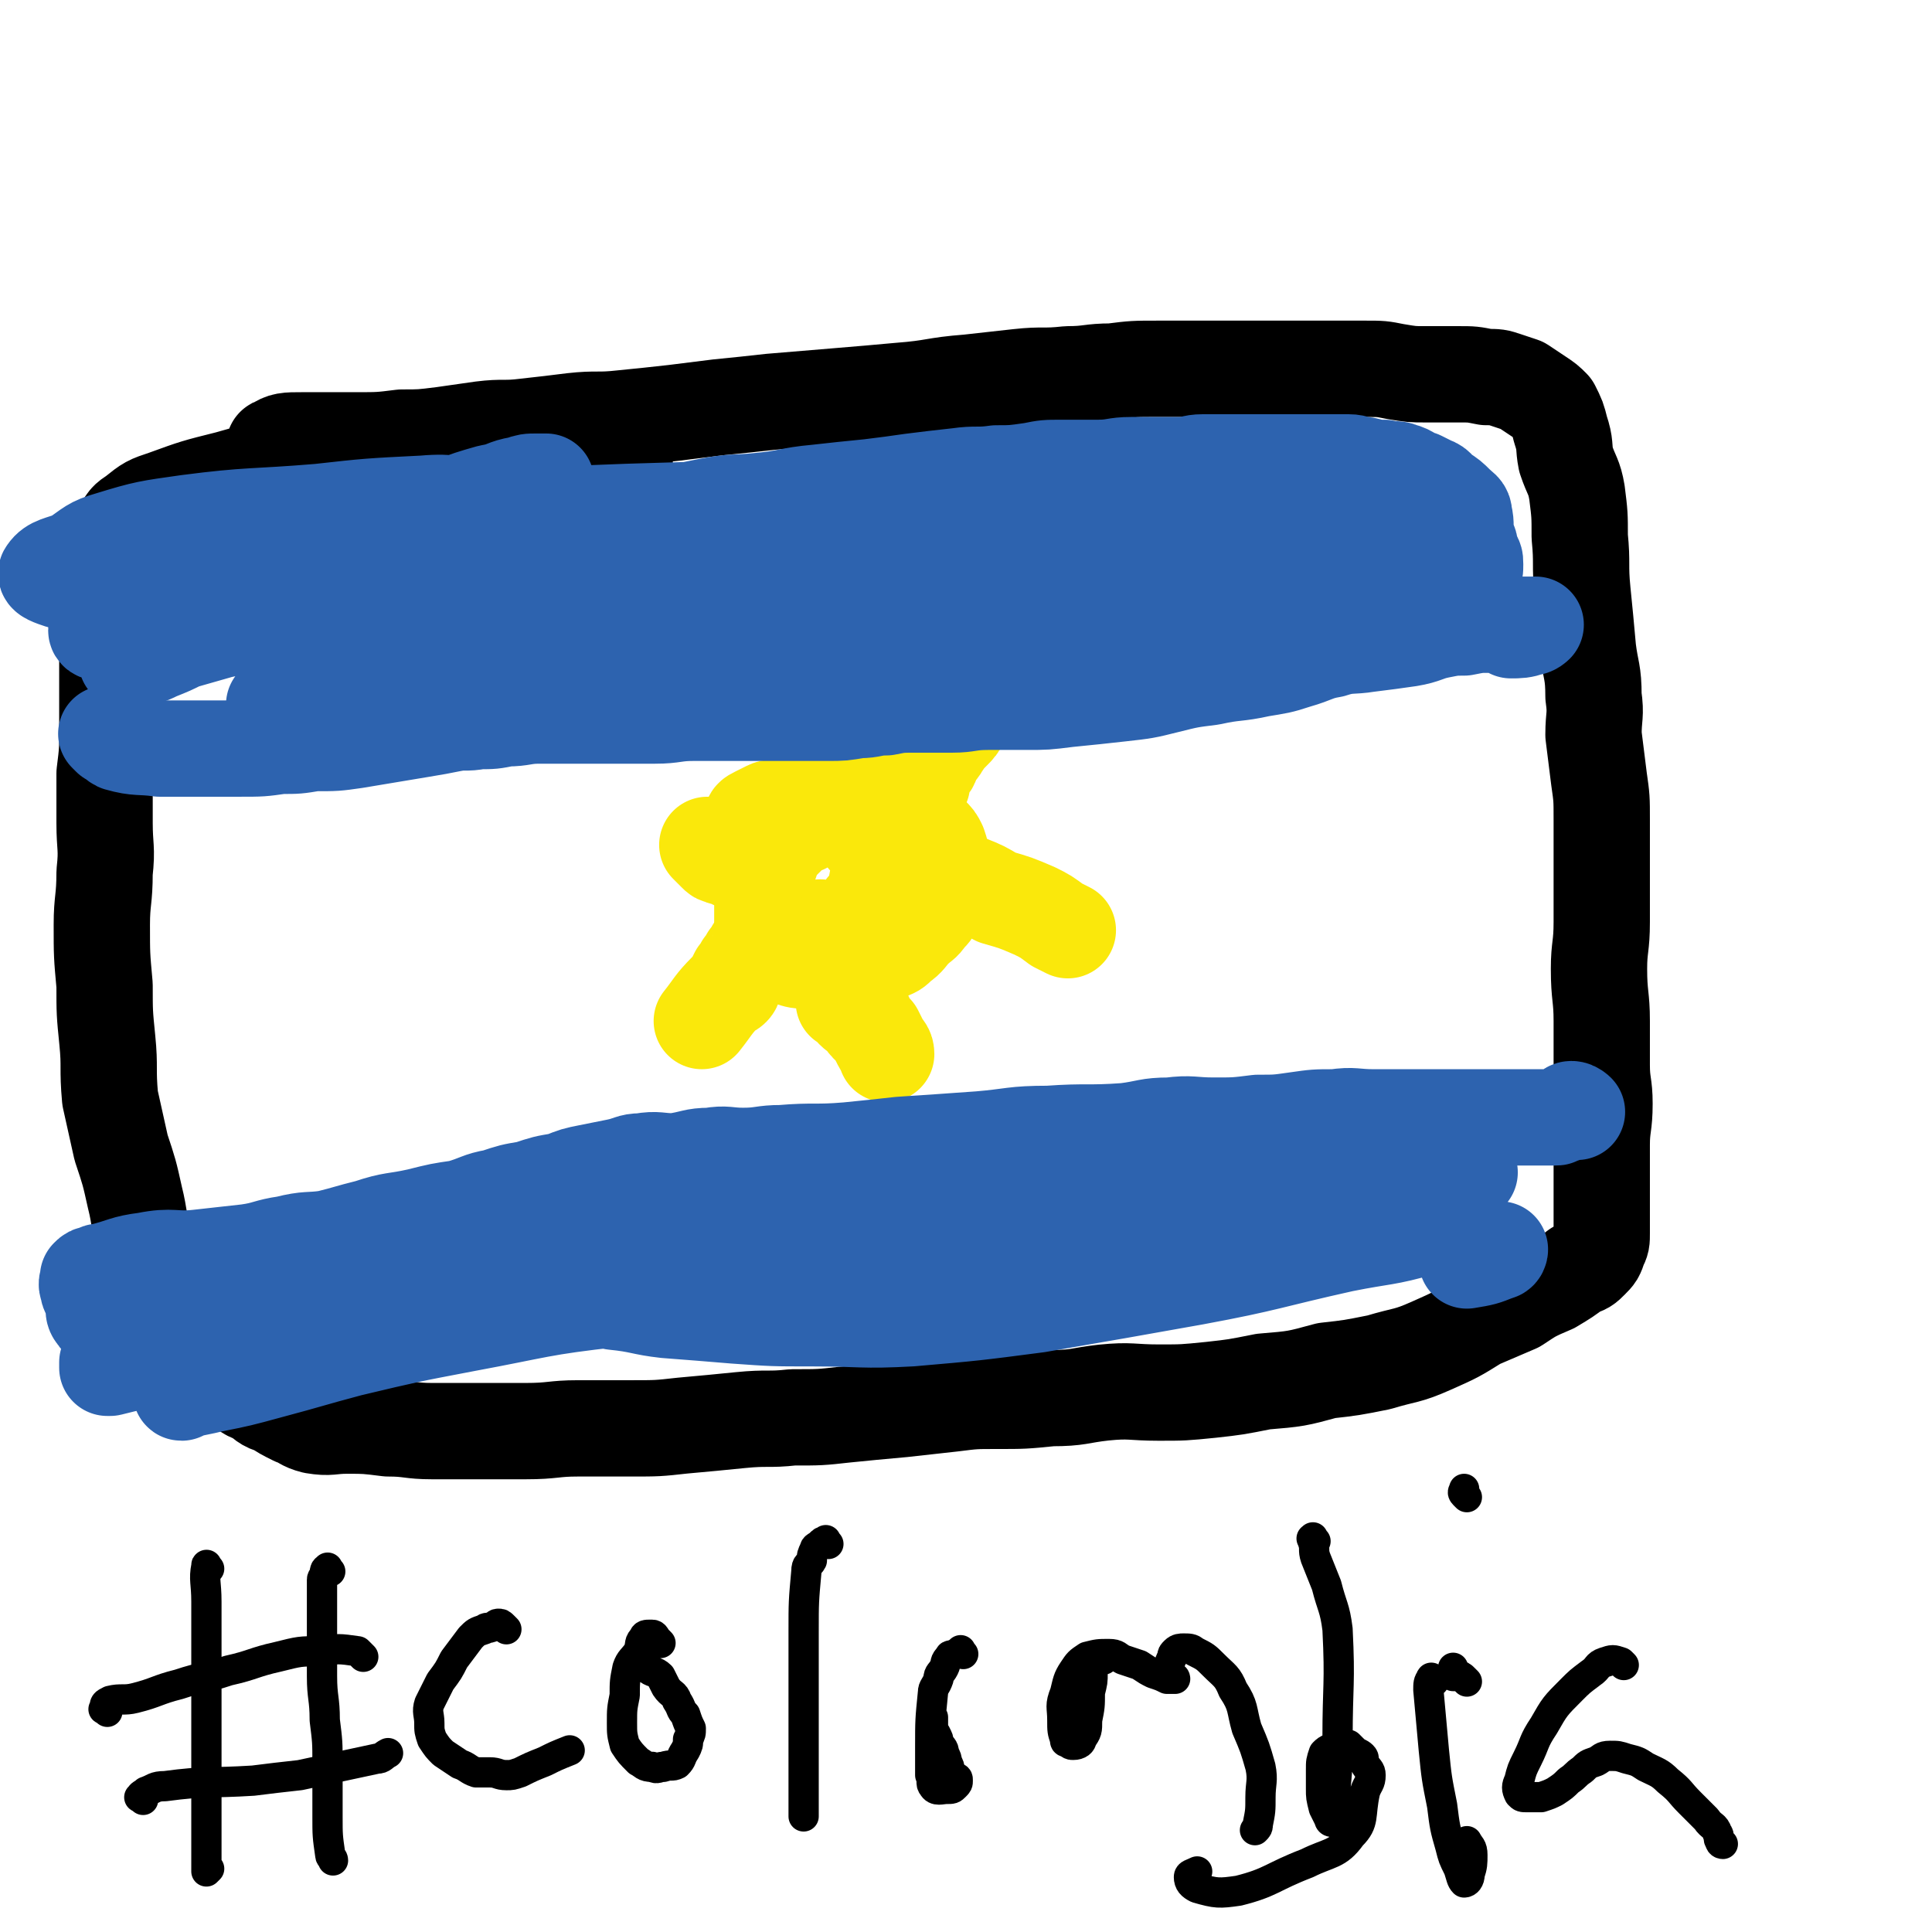 <svg viewBox='0 0 702 702' version='1.1' xmlns='http://www.w3.org/2000/svg' xmlns:xlink='http://www.w3.org/1999/xlink'><g fill='none' stroke='#000000' stroke-width='35' stroke-linecap='round' stroke-linejoin='round'><path d='M101,163c-1,-1 -2,-1 -1,-1 3,-2 4,-2 10,-2 9,0 9,0 19,0 9,0 9,0 17,-1 7,0 7,0 15,-1 7,-1 7,-1 14,-2 8,-1 8,0 16,-1 9,-1 9,-1 17,-2 9,-1 9,0 18,-1 10,-1 10,-1 19,-2 8,-1 8,-1 16,-2 10,-1 10,-1 19,-2 12,-1 12,-1 24,-2 12,-1 12,-1 23,-2 13,-1 12,-2 25,-3 9,-1 9,-1 18,-2 9,-1 9,0 18,-1 8,0 8,-1 16,-1 8,-1 8,-1 17,-1 7,0 7,0 14,0 7,0 7,0 14,0 7,0 7,0 14,0 6,0 6,0 12,0 6,0 6,0 11,0 5,0 5,0 10,0 6,0 6,0 11,1 6,1 6,1 11,1 6,0 6,0 12,0 5,0 5,0 10,1 4,0 4,0 7,1 3,1 3,1 6,2 3,2 3,2 6,4 3,2 3,2 5,4 2,4 2,4 3,8 2,6 1,6 2,11 2,6 3,6 4,12 1,8 1,8 1,16 1,10 0,10 1,20 1,10 1,10 2,21 1,8 2,8 2,17 1,7 0,7 0,14 1,8 1,8 2,16 1,7 1,7 1,15 0,10 0,10 0,19 0,9 0,9 0,18 0,9 -1,9 -1,17 0,10 1,10 1,19 0,8 0,8 0,16 0,7 1,7 1,14 0,8 -1,8 -1,15 0,7 0,7 0,13 0,5 0,5 0,10 0,4 0,4 0,9 0,3 0,3 -1,5 -1,3 -1,3 -3,5 -2,2 -2,2 -5,3 -4,3 -4,3 -9,6 -7,3 -7,3 -13,7 -7,3 -7,3 -14,6 -8,5 -8,5 -17,9 -9,4 -9,3 -19,6 -10,2 -10,2 -19,3 -11,3 -11,3 -23,4 -10,2 -10,2 -19,3 -10,1 -10,1 -19,1 -10,0 -10,-1 -20,0 -9,1 -9,2 -19,2 -10,1 -10,1 -20,1 -8,0 -8,0 -16,1 -9,1 -9,1 -18,2 -11,1 -11,1 -21,2 -9,1 -9,1 -19,1 -9,1 -9,0 -19,1 -10,1 -10,1 -21,2 -9,1 -9,1 -19,1 -9,0 -10,0 -19,0 -9,0 -9,1 -19,1 -9,0 -9,0 -19,0 -7,0 -7,0 -15,0 -8,0 -8,-1 -16,-1 -8,-1 -8,-1 -15,-1 -6,0 -6,1 -12,0 -4,-1 -4,-2 -7,-3 -4,-2 -4,-2 -7,-4 -4,-1 -4,-2 -7,-4 -3,-1 -3,-1 -6,-4 -4,-2 -4,-2 -7,-5 -4,-4 -4,-4 -8,-9 -3,-5 -3,-6 -6,-11 -4,-6 -4,-6 -7,-12 -3,-7 -4,-7 -6,-14 -3,-9 -2,-9 -4,-17 -2,-9 -2,-9 -5,-18 -2,-9 -2,-9 -4,-18 -1,-11 0,-11 -1,-21 -1,-10 -1,-10 -1,-20 -1,-11 -1,-11 -1,-22 0,-9 1,-9 1,-19 1,-9 0,-9 0,-18 0,-9 0,-9 0,-18 1,-8 1,-8 1,-17 0,-7 0,-7 0,-15 0,-6 0,-6 0,-13 0,-6 0,-6 0,-11 0,-5 0,-5 0,-10 0,-5 0,-5 0,-9 1,-4 1,-4 2,-7 1,-3 1,-4 3,-6 2,-4 2,-4 5,-6 5,-4 5,-4 11,-6 11,-4 11,-4 23,-7 14,-4 14,-4 29,-7 13,-3 13,-3 26,-5 11,-1 11,-1 22,-1 8,0 8,0 17,1 7,0 7,0 14,1 5,1 5,1 10,1 4,0 4,0 7,0 3,1 3,1 6,1 4,1 4,1 7,1 3,1 3,1 6,1 '/></g>
<g fill='none' stroke='#FAE80B' stroke-width='35' stroke-linecap='round' stroke-linejoin='round'><path d='M274,300c-1,-1 -2,-1 -1,-1 0,-2 0,-2 2,-3 2,-1 2,-1 4,-2 2,-1 2,0 4,-1 4,-1 4,-1 9,-2 5,0 5,0 11,0 4,0 4,0 9,0 3,0 3,0 5,1 3,1 3,1 6,2 3,1 3,1 6,3 2,1 2,1 5,3 2,1 2,1 4,3 2,2 2,2 3,4 1,3 1,3 1,6 0,2 0,2 0,5 0,2 -1,2 -1,5 0,2 0,2 -1,5 -1,3 -1,3 -3,5 -2,3 -2,2 -5,5 -2,2 -2,3 -5,5 -2,2 -2,2 -5,3 -3,1 -3,1 -7,2 -3,1 -3,1 -7,1 -4,0 -4,0 -9,0 -3,0 -3,0 -6,0 -3,0 -3,0 -6,-1 -2,-1 -2,-1 -4,-3 -2,-2 -3,-1 -5,-4 -1,-2 -1,-2 -1,-5 0,-3 0,-3 0,-6 0,-6 0,-6 1,-11 1,-3 1,-3 2,-6 1,-3 1,-3 3,-6 2,-2 2,-2 4,-4 2,-2 2,-2 5,-3 2,-1 2,-1 4,-2 2,-1 3,-1 5,-1 3,0 3,0 5,1 3,1 3,0 5,2 3,2 2,3 4,5 2,3 3,2 4,5 1,2 1,3 1,5 0,2 -1,2 -1,4 -1,3 0,3 -1,5 -1,3 -1,3 -3,5 -2,2 -1,3 -3,4 -2,2 -3,2 -5,4 -2,2 -2,2 -4,3 -2,1 -2,0 -4,0 -1,0 -1,0 -1,-1 0,-1 0,-1 0,-2 '/><path d='M335,285c-1,-1 -1,-1 -1,-1 -1,-1 -1,-1 -1,-1 0,-1 0,-2 1,-2 1,-2 2,-1 3,-2 2,-2 1,-2 2,-4 1,-2 2,-2 3,-4 2,-3 2,-3 4,-5 2,-2 2,-2 3,-4 2,-2 2,-2 3,-3 2,-2 2,-2 3,-3 1,-1 1,-1 2,-2 1,-1 1,-1 2,-1 '/><path d='M342,319c-1,-1 -2,-2 -1,-1 0,0 1,0 3,1 4,1 4,1 8,2 5,2 5,2 10,5 7,2 7,2 14,5 4,2 4,2 8,5 2,1 2,1 4,2 '/><path d='M308,365c-1,-1 -2,-1 -1,-1 0,-1 0,-1 1,0 1,1 1,2 2,3 2,2 2,1 4,2 1,1 0,2 1,3 2,2 2,2 3,3 1,2 1,2 2,4 1,2 2,2 2,4 0,0 0,0 0,0 '/><path d='M278,341c-1,-1 -1,-2 -1,-1 -1,0 0,1 -1,2 -1,2 -1,2 -2,3 -1,2 -1,2 -2,3 -1,2 -1,2 -2,3 -1,2 -1,2 -2,3 -1,2 -1,2 -1,3 -1,1 0,1 -1,2 -1,1 -1,0 -2,1 -5,5 -5,6 -9,11 '/><path d='M277,316c-1,-1 -1,-1 -1,-1 -1,-1 -1,0 -2,0 -1,0 -1,0 -2,-1 -1,-1 -1,-1 -2,-1 -2,0 -2,0 -3,0 -1,0 -1,-1 -2,-1 -2,-1 -2,0 -3,-1 -1,0 -1,0 -2,-1 -1,-1 -1,-1 -2,-2 -1,-1 -1,-1 -1,-1 '/><path d='M310,285c-1,-1 -1,-1 -1,-1 -2,-1 -2,-1 -4,-1 0,0 0,0 -1,0 -1,0 -1,0 -3,0 -1,0 -1,0 -2,0 -1,0 -1,0 -2,0 -1,0 -1,0 -1,0 -1,0 -1,0 -2,0 '/></g>
<g fill='none' stroke='#2D63AF' stroke-width='35' stroke-linecap='round' stroke-linejoin='round'><path d='M40,268c-1,-1 -2,-2 -1,-1 1,0 2,2 4,3 7,2 8,1 15,2 8,0 8,0 17,0 6,0 6,0 12,0 8,0 8,0 15,-1 6,0 6,0 12,-1 8,0 8,0 15,-1 6,-1 6,-1 12,-2 6,-1 6,-1 12,-2 6,-1 6,-1 11,-2 5,-1 5,0 10,-1 5,0 5,0 10,-1 6,0 6,-1 12,-1 5,0 5,0 10,0 5,0 5,0 11,0 5,0 5,0 10,0 5,0 5,0 11,0 7,0 7,-1 14,-1 5,0 5,0 10,0 7,0 7,0 13,0 6,0 6,0 11,0 8,0 8,0 15,0 5,0 5,0 11,-1 5,0 5,-1 10,-1 5,-1 5,-1 11,-1 6,0 6,0 13,0 6,0 6,-1 13,-1 7,0 7,0 14,0 7,0 7,0 15,-1 10,-1 10,-1 19,-2 9,-1 9,-1 17,-3 8,-2 8,-2 16,-3 9,-2 9,-1 18,-3 6,-1 7,-1 13,-3 7,-2 7,-3 13,-4 6,-2 7,-1 13,-2 8,-1 8,-1 15,-2 6,-1 6,-2 11,-3 5,-1 5,-1 9,-1 5,-1 5,-1 9,-1 4,0 4,0 7,0 3,0 3,0 5,0 2,0 2,0 3,0 1,0 2,0 2,0 0,0 -1,1 -2,1 -3,1 -4,1 -7,1 '/><path d='M73,482c-1,-1 -1,-1 -1,-1 -4,-1 -4,0 -7,0 -6,0 -6,-1 -11,-2 -7,0 -7,0 -14,0 -3,0 -4,1 -5,-1 -2,-2 0,-3 -1,-6 -1,-2 -2,-2 -2,-4 -1,-2 0,-2 0,-3 0,-1 0,-1 0,-1 1,-1 1,-1 2,-1 2,-1 2,-1 3,-1 8,-2 8,-3 16,-4 10,-2 10,0 19,-1 9,-1 9,-1 18,-2 7,-1 7,-2 14,-3 8,-2 8,-1 15,-2 8,-2 7,-2 15,-4 9,-3 9,-2 18,-4 8,-2 8,-2 15,-3 7,-2 7,-3 13,-4 6,-2 6,-2 12,-3 6,-2 6,-2 12,-3 5,-2 5,-2 10,-3 5,-1 5,-1 10,-2 5,-1 5,-2 9,-2 6,-1 6,0 12,0 7,-1 7,-2 13,-2 6,-1 6,0 12,0 7,0 7,-1 14,-1 12,-1 12,0 24,-1 10,-1 10,-1 19,-2 15,-1 15,-1 29,-2 12,-1 12,-2 25,-2 14,-1 14,0 28,-1 8,-1 8,-2 16,-2 8,-1 8,0 16,0 8,0 8,0 16,-1 7,0 7,0 14,-1 7,-1 7,-1 14,-1 7,-1 7,0 14,0 7,0 7,0 15,0 5,0 5,0 11,0 3,0 3,0 7,0 3,0 3,0 7,0 3,0 3,0 6,0 2,0 2,0 5,0 3,0 3,0 6,0 2,0 2,0 5,0 2,0 2,0 4,0 1,0 1,0 2,-1 1,0 1,0 2,-1 1,0 1,-1 2,-1 1,0 2,1 2,1 '/><path d='M114,489c-1,-1 -1,-1 -1,-1 -1,-2 -1,-2 0,-3 2,-4 1,-5 5,-7 11,-5 12,-5 25,-8 26,-5 26,-5 52,-9 36,-6 36,-5 72,-10 36,-5 36,-6 73,-10 26,-3 26,-2 52,-3 16,-1 16,-2 33,-2 9,0 9,1 19,2 7,1 7,1 14,2 5,1 5,1 10,3 3,0 3,0 6,2 2,0 2,0 4,2 0,0 0,1 -1,1 -1,1 -2,0 -4,1 -4,1 -4,1 -9,2 -13,2 -13,2 -27,3 -22,2 -22,2 -44,4 -27,1 -27,1 -53,3 -29,2 -29,2 -58,4 -29,3 -29,3 -59,7 -27,3 -27,4 -54,9 -21,4 -21,4 -42,9 -15,4 -14,4 -29,8 -11,3 -11,3 -21,5 -4,1 -5,1 -9,2 -1,0 -3,1 -2,1 1,-1 3,-2 6,-4 6,-2 7,-1 13,-3 12,-4 12,-4 24,-7 26,-8 26,-9 53,-16 34,-10 34,-10 68,-18 33,-8 34,-8 67,-14 29,-6 29,-7 57,-10 22,-3 22,-3 44,-4 16,-1 16,0 32,0 12,1 12,0 25,1 10,1 10,1 20,2 9,0 9,1 17,2 6,1 6,0 12,2 5,0 5,1 9,2 3,1 3,1 6,2 2,0 2,0 4,1 1,0 1,0 2,1 0,0 0,1 -1,1 -3,2 -3,2 -7,2 -14,4 -14,3 -29,6 -27,6 -27,7 -54,12 -28,5 -28,5 -57,10 -23,3 -23,3 -46,5 -18,1 -18,0 -36,0 -14,0 -14,0 -28,-1 -12,-1 -12,-1 -25,-2 -9,-1 -9,-2 -19,-3 -6,-2 -6,-1 -12,-3 -4,-1 -4,-1 -7,-2 -2,0 -2,0 -4,0 0,0 0,0 0,0 1,0 1,0 3,0 5,0 5,0 11,-1 26,-4 26,-4 53,-8 42,-8 42,-9 84,-16 34,-6 34,-5 69,-10 19,-3 19,-3 38,-5 13,-2 13,-3 27,-4 10,-1 10,0 20,0 6,0 6,-1 13,-1 4,0 4,0 7,1 3,0 3,0 5,1 1,0 1,1 3,1 0,0 1,0 1,0 -1,0 -1,1 -2,1 -2,0 -2,0 -4,0 -6,1 -6,1 -12,3 -17,3 -17,4 -34,7 -26,5 -26,5 -54,8 -32,5 -32,5 -65,8 -32,2 -32,0 -64,2 -31,1 -31,2 -62,4 -27,2 -27,1 -55,5 -26,3 -26,3 -52,9 -23,6 -22,7 -45,13 -15,4 -15,4 -30,8 -7,1 -7,1 -15,3 0,0 -1,0 -1,0 0,-1 0,-1 0,-2 0,0 1,0 2,0 1,0 1,0 3,-1 2,-1 2,-2 5,-3 4,-1 5,-1 10,-2 12,-1 12,-1 25,-2 24,-2 24,-1 49,-5 40,-6 40,-7 80,-14 40,-6 40,-8 80,-14 23,-3 24,-1 47,-2 17,0 17,0 34,0 14,0 14,1 28,0 15,0 15,0 29,-2 12,-1 12,-2 24,-4 10,-1 10,-2 20,-2 8,0 8,1 16,1 7,0 7,0 13,0 5,0 5,0 10,0 4,0 4,0 7,1 3,0 3,0 6,1 3,1 3,1 5,2 2,1 2,1 4,2 1,1 2,0 3,1 2,1 1,1 3,2 0,0 1,0 1,0 1,0 1,0 2,0 0,0 0,0 0,0 0,0 0,1 -1,1 -5,2 -5,2 -11,3 '/><path d='M101,257c-1,-1 -2,-1 -1,-1 2,-2 2,-3 5,-4 11,-4 11,-5 21,-6 37,-5 38,-3 75,-6 33,-3 33,-4 66,-8 28,-3 28,-2 56,-5 21,-3 21,-3 42,-5 15,-2 15,-2 31,-3 12,-1 13,0 25,0 8,0 8,1 17,1 7,1 7,1 13,1 5,0 5,0 10,0 2,0 3,0 4,1 1,1 2,2 1,2 -1,1 -2,0 -3,0 -5,0 -5,0 -10,1 -5,1 -5,2 -10,2 -14,1 -14,0 -29,0 -20,0 -20,-1 -41,-1 -25,-1 -25,-1 -49,-1 -27,0 -27,0 -54,0 -27,0 -27,-1 -53,-1 -20,0 -20,0 -39,0 -14,0 -14,0 -28,0 -12,0 -12,1 -23,1 -7,0 -7,0 -14,0 -3,0 -3,1 -7,1 -2,0 -3,0 -5,0 0,0 -1,-1 0,-1 1,0 2,0 4,0 5,-1 5,-1 11,-2 16,-3 16,-3 32,-6 34,-5 34,-4 68,-10 33,-5 33,-6 67,-11 26,-4 26,-3 52,-7 17,-2 17,-3 34,-5 12,-1 12,-1 24,-1 8,-1 8,0 16,0 6,0 6,0 12,0 3,0 3,0 6,1 3,1 3,1 6,1 1,0 2,0 2,0 0,0 0,1 -1,1 -2,1 -2,0 -5,0 -4,0 -4,1 -8,1 -18,1 -18,1 -36,1 -24,1 -24,1 -47,1 -23,0 -23,1 -47,1 -20,0 -20,0 -40,0 -18,0 -18,0 -36,0 -14,0 -14,0 -29,0 -10,0 -10,0 -20,0 -8,0 -8,0 -16,0 -6,0 -6,0 -12,0 -2,0 -4,0 -4,0 1,0 3,0 7,0 5,0 5,-1 10,-1 12,-1 12,-1 25,-1 26,-1 26,-1 52,-2 34,-1 34,-1 67,-3 25,-1 25,-2 51,-2 18,-1 18,-1 36,-1 15,0 15,0 29,0 9,0 9,1 19,1 6,1 6,1 12,1 4,1 4,1 7,2 2,0 2,0 3,1 0,1 0,2 -1,2 -2,1 -2,0 -4,0 -6,0 -6,1 -12,1 -17,1 -17,1 -34,2 -28,1 -28,1 -55,2 -24,1 -24,1 -49,3 -23,2 -23,2 -45,4 -22,3 -22,3 -44,6 -18,2 -18,1 -35,4 -14,1 -14,2 -28,3 -13,2 -13,2 -26,4 -12,2 -12,2 -24,4 -9,1 -9,1 -18,3 -7,1 -7,1 -13,2 -5,0 -5,0 -9,1 -4,0 -4,0 -7,1 -2,0 -2,0 -5,1 0,0 0,0 -1,0 -1,0 -1,0 -2,0 0,0 0,0 0,0 2,0 2,0 3,-1 3,-1 3,-2 6,-3 9,-2 10,-2 19,-3 23,-2 23,-1 47,-4 27,-3 27,-3 54,-7 26,-5 26,-6 52,-10 24,-5 24,-5 48,-8 17,-3 17,-3 35,-5 13,-2 13,-2 27,-3 11,0 11,0 22,-1 10,-1 10,-1 21,-1 9,0 9,0 18,1 8,0 8,0 15,0 8,0 8,1 15,1 6,0 6,0 13,0 6,0 6,0 12,1 5,0 5,0 11,0 5,0 5,0 10,1 4,0 4,1 9,1 5,0 5,0 9,0 4,0 4,1 8,1 3,0 3,0 6,1 3,0 3,0 7,1 3,0 3,0 6,1 3,0 4,0 7,2 3,1 3,1 6,3 3,1 3,1 5,3 2,1 2,1 3,2 2,2 2,2 2,4 0,2 0,3 -1,4 -1,0 -1,-1 -3,-1 -1,0 -1,0 -2,0 -12,-1 -12,-1 -24,-1 -14,0 -14,0 -29,0 -21,0 -21,1 -42,1 -20,0 -20,0 -41,0 -15,0 -15,0 -31,0 -16,0 -16,0 -31,0 -13,0 -13,0 -26,0 -14,0 -14,0 -28,0 -13,0 -13,0 -26,0 -14,0 -14,0 -28,1 -14,1 -14,1 -27,2 -12,1 -12,1 -24,2 -10,1 -10,1 -21,3 -11,1 -11,1 -23,3 -8,1 -8,1 -16,2 -8,1 -8,2 -15,3 -8,1 -9,1 -17,2 -6,1 -6,1 -12,2 -5,1 -5,0 -9,1 -5,1 -5,1 -9,1 -3,0 -3,0 -7,0 -3,0 -3,0 -6,0 -1,0 -3,0 -3,-1 0,-1 1,-1 2,-3 2,-1 2,0 4,-2 3,-4 2,-5 6,-9 3,-4 3,-5 7,-8 8,-3 8,-2 17,-4 15,-3 15,-2 30,-5 18,-3 18,-3 37,-8 13,-3 13,-3 25,-6 8,-3 8,-3 15,-5 6,-1 5,-2 11,-3 3,-1 3,-1 6,-1 1,0 1,0 3,0 0,0 1,0 0,0 -2,0 -2,0 -5,1 -3,1 -2,3 -6,4 -5,2 -5,2 -11,3 -11,1 -11,-1 -22,0 -20,1 -20,1 -38,3 -24,2 -25,1 -48,4 -14,2 -15,2 -28,6 -7,2 -7,3 -13,7 -5,2 -8,2 -10,5 -1,1 2,2 5,3 3,1 4,0 8,1 2,0 2,1 4,1 2,0 2,0 4,-1 4,-1 4,-2 9,-3 10,-1 10,0 21,-1 15,-1 15,0 30,-2 13,-1 13,-2 25,-4 17,-2 17,-1 33,-3 15,-2 15,-2 29,-4 14,-2 14,-2 28,-4 12,-2 12,-1 24,-3 10,-2 10,-2 20,-4 10,-2 10,-1 19,-2 11,-1 10,-2 21,-3 9,-1 9,-1 19,-2 8,-1 8,-1 15,-2 8,-1 8,-1 17,-2 7,-1 7,0 14,-1 6,0 6,0 13,-1 5,-1 5,-1 11,-1 7,0 7,0 13,0 6,0 6,-1 12,-1 5,0 5,0 10,0 4,0 4,0 8,0 4,0 4,-1 8,-1 3,0 3,0 6,0 5,0 5,0 9,0 4,0 4,0 8,0 4,0 4,0 7,0 4,0 4,0 8,0 4,0 4,0 8,0 3,0 3,0 7,0 3,0 3,1 6,1 4,1 4,1 7,1 3,1 4,0 6,1 4,1 3,2 7,3 2,1 2,1 4,2 3,1 2,2 4,3 3,2 3,2 5,4 2,2 3,2 3,4 1,4 0,4 1,9 0,1 1,1 1,2 0,2 0,3 0,3 0,0 0,-2 -1,-2 -1,-1 -2,0 -3,0 -10,0 -10,-1 -19,-1 -14,-1 -14,-1 -27,-1 -27,-1 -27,0 -55,0 -25,0 -25,0 -51,0 -19,0 -19,1 -37,1 -15,0 -15,-1 -29,0 -14,1 -14,1 -29,2 -9,1 -9,1 -19,1 -12,1 -12,1 -24,2 -11,1 -11,1 -22,2 -10,2 -10,2 -20,3 -11,2 -11,2 -22,3 -9,2 -9,2 -17,3 -11,2 -12,1 -23,3 -9,2 -9,3 -18,5 -10,2 -10,2 -19,4 -10,1 -10,1 -19,3 -7,2 -7,2 -14,4 -4,2 -4,2 -9,4 -2,1 -2,1 -5,2 -1,0 -1,1 -3,1 -2,1 -3,0 -3,0 0,0 1,0 2,0 1,-1 1,-1 2,-2 2,-3 1,-5 4,-6 7,-3 8,-1 15,-2 21,-4 21,-4 41,-7 25,-5 25,-5 50,-11 21,-5 20,-6 41,-11 21,-4 22,-5 43,-7 22,-3 22,-2 45,-4 17,-1 17,-2 35,-3 13,0 13,0 25,0 13,0 13,0 25,0 12,0 12,0 24,0 10,0 10,-1 21,-1 5,-1 5,-1 10,-1 4,-1 4,0 7,0 4,0 4,-1 7,0 1,0 2,1 1,1 -2,1 -2,1 -5,1 '/></g>
<g fill='none' stroke='#000000' stroke-width='11' stroke-linecap='round' stroke-linejoin='round'><path d='M76,570c-1,-1 -1,-2 -1,-1 -1,5 0,6 0,13 0,14 0,14 0,27 0,9 0,9 0,18 0,9 0,9 0,17 0,8 0,8 0,15 0,6 0,6 0,12 0,3 0,3 0,5 0,2 0,3 0,4 0,0 1,-1 1,-1 '/><path d='M120,571c-1,-1 -1,-2 -1,-1 -1,0 -1,1 -1,2 0,1 -1,1 -1,2 0,6 0,6 0,11 0,12 0,12 0,24 0,8 1,8 1,16 1,8 1,8 1,16 0,9 0,10 0,19 0,7 0,7 1,14 0,1 1,1 1,2 '/><path d='M39,622c-1,-1 -2,-1 -1,-1 0,-2 0,-2 2,-3 4,-1 5,0 9,-1 8,-2 8,-3 16,-5 9,-3 9,-2 18,-5 9,-2 9,-3 18,-5 8,-2 8,-2 15,-2 7,-1 7,-1 14,0 1,1 1,1 2,2 '/><path d='M52,654c-1,-1 -2,-1 -1,-1 0,-1 1,-1 2,-2 3,-1 3,-2 7,-2 15,-2 16,-1 32,-2 8,-1 8,-1 17,-2 14,-3 14,-3 28,-6 2,0 2,-1 4,-2 '/><path d='M184,592c-1,-1 -1,-1 -1,-1 -1,-1 -1,-1 -2,-1 -1,0 -1,1 -2,1 -2,1 -2,0 -3,1 -3,1 -3,1 -5,3 -3,4 -3,4 -6,8 -2,4 -2,4 -5,8 -2,4 -2,4 -4,8 -1,3 0,4 0,7 0,3 0,3 1,6 2,3 2,3 4,5 3,2 3,2 6,4 3,1 3,2 6,3 2,0 2,0 5,0 3,0 3,1 6,1 2,0 2,0 5,-1 4,-2 4,-2 9,-4 4,-2 4,-2 9,-4 '/><path d='M240,597c-1,-1 -1,-1 -1,-1 -1,-1 -1,-2 -2,-2 0,0 -1,0 -1,0 -1,0 -2,0 -2,1 -2,2 -1,2 -2,5 -2,3 -3,3 -4,6 -1,5 -1,5 -1,10 -1,5 -1,5 -1,10 0,4 0,4 1,8 2,3 2,3 5,6 2,1 2,2 5,2 2,1 2,0 4,0 3,-1 3,0 5,-1 2,-2 1,-2 3,-5 1,-2 1,-2 1,-4 1,-2 1,-2 1,-4 -1,-2 -1,-2 -2,-5 -2,-2 -1,-2 -3,-5 -1,-3 -2,-2 -4,-5 -1,-2 -1,-2 -2,-4 -2,-2 -3,-1 -5,-3 -1,-1 -1,-1 -2,-1 -1,0 -2,0 -2,0 '/><path d='M301,561c-1,-1 -1,-2 -1,-1 -1,0 -1,0 -2,1 -1,1 -2,1 -2,2 -1,2 -1,2 -1,4 -1,2 -2,1 -2,4 -1,11 -1,11 -1,22 0,6 0,6 0,11 0,6 0,6 0,11 0,3 0,3 0,7 0,6 0,6 0,12 0,5 0,5 0,11 0,6 0,6 0,12 0,2 0,2 0,3 '/><path d='M350,601c-1,-1 -1,-2 -1,-1 -1,0 -1,1 -2,1 -1,1 -2,0 -2,1 -2,2 -1,2 -2,4 -1,2 -2,2 -2,4 -1,3 -2,3 -2,5 -1,10 -1,10 -1,20 0,5 0,5 0,10 1,2 0,3 1,4 1,2 3,1 5,1 2,0 2,0 3,-1 1,-1 1,-1 1,-2 0,-1 0,-1 -1,-1 -1,-2 -1,-1 -2,-3 0,-1 0,-1 -1,-3 0,-1 0,-1 -1,-3 0,-2 -1,-2 -2,-4 0,-1 0,-1 -1,-3 -1,-1 -1,-1 -1,-3 0,-1 0,-1 0,-3 0,0 0,0 0,0 '/><path d='M401,603c-1,-1 -1,-2 -1,-1 -2,0 -2,0 -3,1 0,1 0,2 0,3 0,1 0,1 0,2 0,3 0,3 -1,7 0,5 0,5 -1,10 0,4 0,4 -2,7 0,1 -1,2 -3,2 -1,0 -1,0 -2,-1 -1,0 -1,0 -1,-1 -1,-3 -1,-3 -1,-7 0,-5 -1,-5 1,-10 1,-4 1,-5 3,-8 2,-3 2,-3 5,-5 4,-1 4,-1 8,-1 3,0 3,1 5,2 3,1 3,1 6,2 3,2 3,2 5,3 3,1 3,1 5,2 1,0 2,0 3,0 0,-1 -2,-1 -2,-2 0,-1 0,-2 0,-3 0,-1 0,-1 1,-3 0,-1 0,-1 1,-2 1,-1 2,-1 3,-1 2,0 3,0 4,1 4,2 4,2 7,5 4,4 5,4 7,9 4,6 3,7 5,14 3,7 3,7 5,14 1,5 0,6 0,11 0,5 0,5 -1,10 0,1 0,1 -1,2 '/><path d='M478,560c-1,-1 -1,-2 -1,-1 -1,0 0,0 0,1 1,3 0,3 1,6 2,5 2,5 4,10 2,8 3,8 4,16 1,20 0,20 0,40 0,10 0,10 -1,20 0,5 0,6 -1,10 0,0 -1,0 -1,-1 -1,-2 -1,-2 -2,-4 -1,-4 -1,-4 -1,-7 0,-4 0,-4 0,-7 0,-3 0,-3 1,-6 1,-1 1,-1 3,-2 2,-1 2,-1 4,-1 1,0 1,0 2,0 1,1 1,1 2,2 1,1 2,1 3,2 1,1 0,1 1,3 1,2 2,2 2,4 0,3 -1,3 -2,6 -2,9 0,11 -5,16 -5,7 -8,6 -16,10 -13,5 -13,7 -25,10 -7,1 -8,1 -15,-1 -2,-1 -3,-2 -3,-4 0,-1 1,-1 3,-2 0,0 0,0 0,0 '/><path d='M521,611c-1,-1 -1,-2 -1,-1 -1,1 -1,2 -1,4 1,11 1,11 2,22 1,10 1,10 3,20 1,8 1,8 3,15 1,4 1,4 3,8 1,3 1,4 2,5 1,0 2,-1 2,-3 1,-3 1,-4 1,-7 0,-3 -1,-3 -2,-5 '/><path d='M533,611c-1,-1 -1,-1 -1,-1 -1,-1 -1,-1 -2,-1 -1,0 -1,0 -1,0 -1,0 -1,0 -1,0 -1,-1 0,-1 0,-3 '/><path d='M590,605c-1,-1 -1,-1 -1,-1 -3,-1 -3,-1 -6,0 -3,1 -2,2 -5,4 -4,3 -4,3 -7,6 -6,6 -6,6 -10,13 -4,6 -3,6 -6,12 -2,4 -2,4 -3,8 -1,2 -1,3 0,5 1,1 1,1 3,1 2,0 3,0 5,0 3,-1 3,-1 5,-2 3,-2 3,-2 5,-4 3,-2 2,-2 5,-4 2,-2 2,-2 5,-3 2,-1 2,-2 5,-2 3,0 3,0 6,1 4,1 4,1 7,3 4,2 5,2 8,5 5,4 4,4 8,8 3,3 3,3 6,6 2,3 3,2 4,5 1,1 0,2 1,3 0,1 1,1 1,1 '/><path d='M533,544c-1,-1 -1,-1 -1,-1 -1,-1 0,-1 0,-2 0,0 0,0 0,0 '/></g>
</svg>